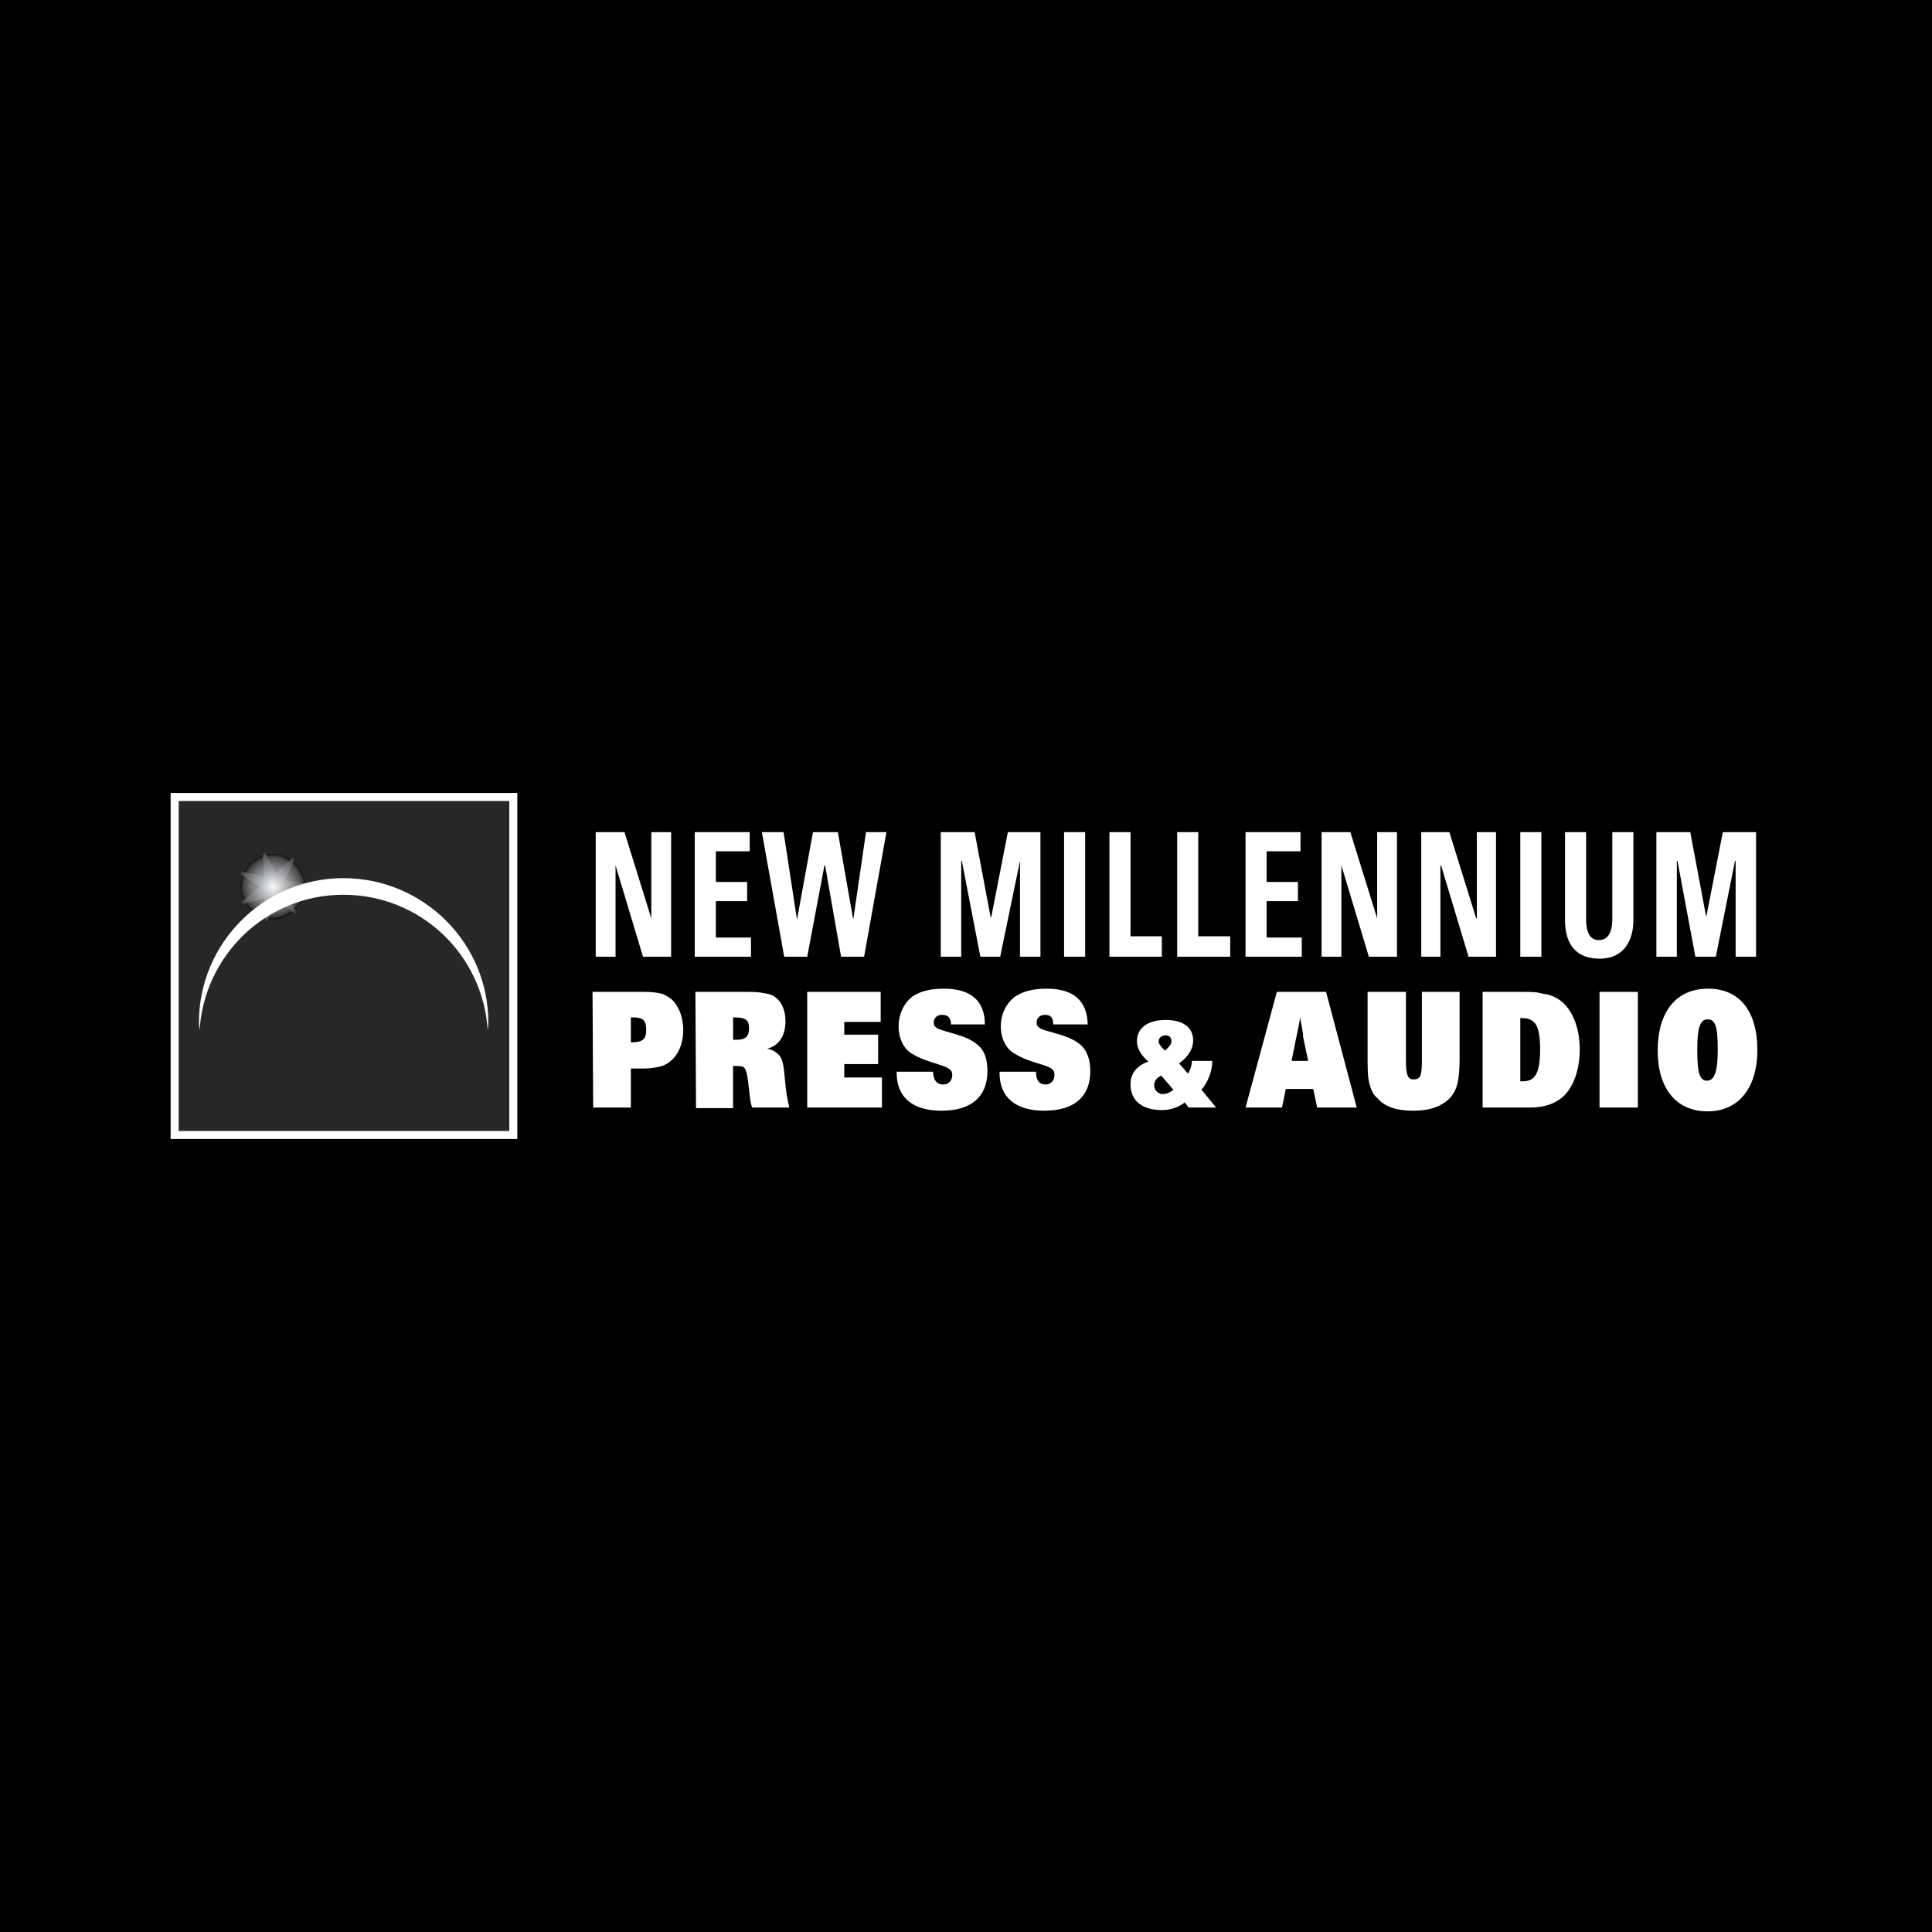 <?xml version="1.0" encoding="utf-8"?>
<!-- Generator: Adobe Illustrator 13.0.0, SVG Export Plug-In . SVG Version: 6.00 Build 14948)  -->
<!DOCTYPE svg PUBLIC "-//W3C//DTD SVG 1.0//EN" "http://www.w3.org/TR/2001/REC-SVG-20010904/DTD/svg10.dtd">
<svg version="1.0" id="Layer_1" xmlns="http://www.w3.org/2000/svg" xmlns:xlink="http://www.w3.org/1999/xlink" x="0px" y="0px"
	 width="192.756px" height="192.756px" viewBox="0 0 192.756 192.756" enable-background="new 0 0 192.756 192.756"
	 xml:space="preserve">
<g>
	<polygon fill-rule="evenodd" clip-rule="evenodd" points="0,0 192.756,0 192.756,192.756 0,192.756 0,0 	"/>
	<polygon fill-rule="evenodd" clip-rule="evenodd" fill="#FFFFFF" points="59.435,95.453 59.435,83.022 62.304,83.022 
		64.981,91.628 64.981,91.628 64.981,83.022 66.958,83.022 66.958,95.453 64.153,95.453 61.412,86.337 61.412,86.337 61.412,95.453 
		59.435,95.453 	"/>
	<polygon fill-rule="evenodd" clip-rule="evenodd" fill="#FFFFFF" points="69.316,95.453 69.316,83.022 74.799,83.022 
		74.799,84.935 71.42,84.935 71.42,87.995 74.544,87.995 74.544,89.907 71.42,89.907 71.42,93.541 74.926,93.541 74.926,95.453 
		69.316,95.453 	"/>
	<polygon fill-rule="evenodd" clip-rule="evenodd" fill="#FFFFFF" points="76.01,83.022 78.178,83.022 79.516,91.756 79.516,91.756 
		81.11,83.022 83.596,83.022 85.126,91.756 85.126,91.756 86.401,83.022 88.441,83.022 86.21,95.453 83.915,95.453 82.321,86.337 
		82.257,86.337 80.536,95.453 78.241,95.453 76.01,83.022 	"/>
	<polygon fill-rule="evenodd" clip-rule="evenodd" fill="#FFFFFF" points="93.859,95.453 93.859,83.022 97.238,83.022 
		98.832,91.501 98.896,91.501 100.554,83.022 103.805,83.022 103.805,95.453 101.765,95.453 101.765,85.891 101.765,85.891 
		99.789,95.453 97.812,95.453 95.963,85.891 95.9,85.891 95.9,95.453 93.859,95.453 	"/>
	<polygon fill-rule="evenodd" clip-rule="evenodd" fill="#FFFFFF" points="106.163,83.022 108.267,83.022 108.267,95.453 
		106.163,95.453 106.163,83.022 	"/>
	<polygon fill-rule="evenodd" clip-rule="evenodd" fill="#FFFFFF" points="110.689,95.453 110.689,83.022 112.793,83.022 
		112.793,93.414 115.917,93.414 115.917,95.453 110.689,95.453 	"/>
	<polygon fill-rule="evenodd" clip-rule="evenodd" fill="#FFFFFF" points="117.447,95.453 117.447,83.022 119.551,83.022 
		119.551,93.414 122.738,93.414 122.738,95.453 117.447,95.453 	"/>
	<polygon fill-rule="evenodd" clip-rule="evenodd" fill="#FFFFFF" points="124.268,95.453 124.268,83.022 129.75,83.022 
		129.75,84.935 126.372,84.935 126.372,87.995 129.495,87.995 129.495,89.907 126.372,89.907 126.372,93.541 129.878,93.541 
		129.878,95.453 124.268,95.453 	"/>
	<polygon fill-rule="evenodd" clip-rule="evenodd" fill="#FFFFFF" points="131.854,95.453 131.854,83.022 134.723,83.022 
		137.4,91.628 137.4,91.628 137.4,83.022 139.376,83.022 139.376,95.453 136.571,95.453 133.83,86.337 133.83,86.337 133.83,95.453 
		131.854,95.453 	"/>
	<polygon fill-rule="evenodd" clip-rule="evenodd" fill="#FFFFFF" points="141.799,95.453 141.799,83.022 144.604,83.022 
		147.281,91.628 147.345,91.628 147.345,83.022 149.258,83.022 149.258,95.453 146.517,95.453 143.775,86.337 143.711,86.337 
		143.711,95.453 141.799,95.453 	"/>
	<polygon fill-rule="evenodd" clip-rule="evenodd" fill="#FFFFFF" points="151.68,83.022 153.784,83.022 153.784,95.453 
		151.68,95.453 151.68,83.022 	"/>
	<path fill-rule="evenodd" clip-rule="evenodd" fill="#FFFFFF" d="M162.964,83.022v8.798c0,1.849-0.829,3.825-3.379,3.825
		c-2.358,0-3.442-1.466-3.442-3.825v-8.798h2.104v8.67c0,1.53,0.51,2.104,1.275,2.104c0.893,0,1.339-0.765,1.339-2.104v-8.67
		H162.964L162.964,83.022z"/>
	<polygon fill-rule="evenodd" clip-rule="evenodd" fill="#FFFFFF" points="165.259,95.453 165.259,83.022 168.638,83.022 
		170.23,91.501 170.23,91.501 171.889,83.022 175.203,83.022 175.203,95.453 173.164,95.453 173.164,85.891 173.1,85.891 
		171.188,95.453 169.147,95.453 167.362,85.891 167.299,85.891 167.299,95.453 165.259,95.453 	"/>
	<polygon fill-rule="evenodd" clip-rule="evenodd" fill="#8D5A41" points="17.425,79.516 51.212,79.516 51.212,113.239 
		17.425,113.239 17.425,79.516 	"/>
	<polygon fill-rule="evenodd" clip-rule="evenodd" fill="#262729" points="17.425,79.516 51.212,79.516 51.212,113.239 
		17.425,113.239 17.425,79.516 	"/>
	<path fill-rule="evenodd" clip-rule="evenodd" fill="#141414" d="M23.991,88.441c0,1.721,1.53,3.314,3.251,3.314
		c1.721,0,3.251-1.594,3.251-3.314c0-1.722-1.53-3.251-3.251-3.251C25.521,85.19,23.991,86.72,23.991,88.441L23.991,88.441z"/>
	<path fill-rule="evenodd" clip-rule="evenodd" fill="#222222" d="M24.055,88.441c0,1.721,1.466,3.187,3.188,3.187
		c1.657,0,3.187-1.466,3.187-3.187c0-1.658-1.53-3.188-3.187-3.188C25.521,85.253,24.055,86.784,24.055,88.441L24.055,88.441z"/>
	<path fill-rule="evenodd" clip-rule="evenodd" fill="#2D2D2E" d="M24.118,88.441c0,1.657,1.466,3.124,3.124,3.124
		c1.594,0,3.124-1.466,3.124-3.124c0-1.594-1.53-3.125-3.124-3.125C25.584,85.317,24.118,86.848,24.118,88.441L24.118,88.441z"/>
	<path fill-rule="evenodd" clip-rule="evenodd" fill="#383739" d="M24.182,88.441c0,1.593,1.466,3.06,3.06,3.06
		c1.594,0,3.06-1.466,3.06-3.06c0-1.594-1.466-3.06-3.06-3.06C25.648,85.381,24.182,86.848,24.182,88.441L24.182,88.441z"/>
	<path fill-rule="evenodd" clip-rule="evenodd" fill="#414142" d="M24.246,88.441c0,1.593,1.402,2.996,2.997,2.996
		c1.53,0,2.996-1.402,2.996-2.996c0-1.53-1.466-2.997-2.996-2.997C25.648,85.445,24.246,86.911,24.246,88.441L24.246,88.441z"/>
	<path fill-rule="evenodd" clip-rule="evenodd" fill="#464648" d="M24.31,88.441c0,1.529,1.402,2.932,2.933,2.932
		c1.53,0,2.932-1.403,2.932-2.932c0-1.53-1.402-2.933-2.932-2.933C25.712,85.508,24.31,86.911,24.31,88.441L24.31,88.441z"/>
	<path fill-rule="evenodd" clip-rule="evenodd" fill="#4B4B4D" d="M24.373,88.441c0,1.529,1.339,2.868,2.869,2.868
		c1.466,0,2.869-1.339,2.869-2.868c0-1.467-1.403-2.869-2.869-2.869C25.712,85.572,24.373,86.975,24.373,88.441L24.373,88.441z"/>
	<path fill-rule="evenodd" clip-rule="evenodd" fill="#4F5052" d="M24.437,88.441c0,1.466,1.339,2.805,2.805,2.805
		c1.466,0,2.805-1.339,2.805-2.805c0-1.467-1.339-2.805-2.805-2.805C25.776,85.636,24.437,86.975,24.437,88.441L24.437,88.441z"/>
	<path fill-rule="evenodd" clip-rule="evenodd" fill="#545456" d="M24.501,88.441c0,1.466,1.275,2.741,2.741,2.741
		c1.402,0,2.741-1.275,2.741-2.741c0-1.403-1.339-2.742-2.741-2.742C25.776,85.7,24.501,87.039,24.501,88.441L24.501,88.441z"/>
	<path fill-rule="evenodd" clip-rule="evenodd" fill="#58595B" d="M24.564,88.441c0,1.402,1.275,2.677,2.678,2.677
		c1.402,0,2.677-1.275,2.677-2.677c0-1.403-1.275-2.678-2.677-2.678C25.839,85.764,24.564,87.039,24.564,88.441L24.564,88.441z"/>
	<path fill-rule="evenodd" clip-rule="evenodd" fill="#5C5D60" d="M24.628,88.441c0,1.402,1.211,2.613,2.614,2.613
		c1.339,0,2.613-1.211,2.613-2.613c0-1.339-1.274-2.55-2.613-2.55C25.839,85.891,24.628,87.103,24.628,88.441L24.628,88.441z"/>
	<path fill-rule="evenodd" clip-rule="evenodd" fill="#616264" d="M24.692,88.441c0,1.338,1.211,2.55,2.55,2.55
		c1.339,0,2.486-1.211,2.486-2.55c0-1.275-1.147-2.486-2.486-2.486C25.903,85.955,24.692,87.166,24.692,88.441L24.692,88.441z"/>
	<path fill-rule="evenodd" clip-rule="evenodd" fill="#656668" d="M24.756,88.441c0,1.338,1.147,2.486,2.486,2.486
		c1.275,0,2.422-1.147,2.422-2.486c0-1.275-1.147-2.423-2.422-2.423C25.903,86.019,24.756,87.166,24.756,88.441L24.756,88.441z"/>
	<path fill-rule="evenodd" clip-rule="evenodd" fill="#696A6C" d="M24.819,88.441c0,1.274,1.147,2.422,2.423,2.422
		c1.211,0,2.358-1.147,2.358-2.422c0-1.212-1.147-2.359-2.358-2.359C25.967,86.082,24.819,87.229,24.819,88.441L24.819,88.441z"/>
	<path fill-rule="evenodd" clip-rule="evenodd" fill="#6D6F71" d="M24.883,88.441c0,1.211,1.147,2.358,2.359,2.358
		c1.211,0,2.294-1.147,2.294-2.358c0-1.212-1.083-2.295-2.294-2.295C26.031,86.146,24.883,87.229,24.883,88.441L24.883,88.441z"/>
	<path fill-rule="evenodd" clip-rule="evenodd" fill="#717375" d="M24.947,88.441c0,1.211,1.083,2.295,2.295,2.295
		c1.147,0,2.231-1.084,2.231-2.295c0-1.148-1.084-2.231-2.231-2.231C26.031,86.21,24.947,87.293,24.947,88.441L24.947,88.441z"/>
	<path fill-rule="evenodd" clip-rule="evenodd" fill="#757779" d="M25.011,88.441c0,1.147,1.084,2.231,2.231,2.231
		c1.147,0,2.167-1.083,2.167-2.231c0-1.148-1.021-2.168-2.167-2.168C26.095,86.273,25.011,87.293,25.011,88.441L25.011,88.441z"/>
	<path fill-rule="evenodd" clip-rule="evenodd" fill="#797B7D" d="M25.074,88.441c0,1.147,1.021,2.167,2.168,2.167
		c1.083,0,2.104-1.02,2.104-2.167c0-1.084-1.02-2.104-2.104-2.104C26.095,86.337,25.074,87.357,25.074,88.441L25.074,88.441z"/>
	<path fill-rule="evenodd" clip-rule="evenodd" fill="#7D7E81" d="M25.138,88.441c0,1.083,1.02,2.104,2.104,2.104
		c1.083,0,2.04-1.02,2.04-2.104c0-1.084-0.956-2.041-2.04-2.041C26.158,86.401,25.138,87.357,25.138,88.441L25.138,88.441z"/>
	<path fill-rule="evenodd" clip-rule="evenodd" fill="#808285" d="M25.202,88.441c0,1.083,0.956,2.039,2.04,2.039
		c1.02,0,1.976-0.956,1.976-2.039c0-1.02-0.956-1.977-1.976-1.977C26.158,86.465,25.202,87.421,25.202,88.441L25.202,88.441z"/>
	<path fill-rule="evenodd" clip-rule="evenodd" fill="#848688" d="M25.266,88.441c0,1.02,0.956,1.976,1.977,1.976
		c1.02,0,1.913-0.956,1.913-1.976c0-1.02-0.893-1.913-1.913-1.913C26.222,86.529,25.266,87.421,25.266,88.441L25.266,88.441z"/>
	<path fill-rule="evenodd" clip-rule="evenodd" fill="#888A8C" d="M25.33,88.441c0,1.02,0.892,1.912,1.913,1.912
		c0.956,0,1.849-0.893,1.849-1.912c0-0.957-0.893-1.849-1.849-1.849C26.222,86.592,25.33,87.485,25.33,88.441L25.33,88.441z"/>
	<path fill-rule="evenodd" clip-rule="evenodd" fill="#8B8D90" d="M25.457,88.441c0,0.956,0.829,1.848,1.785,1.848
		c0.956,0,1.785-0.893,1.785-1.848c0-0.893-0.829-1.786-1.785-1.786C26.286,86.656,25.457,87.548,25.457,88.441L25.457,88.441z"/>
	<path fill-rule="evenodd" clip-rule="evenodd" fill="#8F9194" d="M25.521,88.441c0,0.956,0.829,1.721,1.721,1.721
		c0.892,0,1.721-0.765,1.721-1.721c0-0.893-0.829-1.722-1.721-1.722C26.35,86.72,25.521,87.548,25.521,88.441L25.521,88.441z"/>
	<path fill-rule="evenodd" clip-rule="evenodd" fill="#939598" d="M25.584,88.441c0,0.892,0.765,1.657,1.658,1.657
		c0.829,0,1.657-0.765,1.657-1.657c0-0.829-0.829-1.658-1.657-1.658C26.35,86.784,25.584,87.612,25.584,88.441L25.584,88.441z"/>
	<path fill-rule="evenodd" clip-rule="evenodd" fill="#979A9C" d="M25.648,88.441c0,0.828,0.766,1.593,1.594,1.593
		s1.594-0.765,1.594-1.593c0-0.829-0.765-1.594-1.594-1.594S25.648,87.612,25.648,88.441L25.648,88.441z"/>
	<path fill-rule="evenodd" clip-rule="evenodd" fill="#9B9DA0" d="M25.712,88.441c0,0.828,0.702,1.529,1.53,1.529
		c0.765,0,1.53-0.701,1.53-1.529c0-0.765-0.765-1.53-1.53-1.53C26.414,86.911,25.712,87.676,25.712,88.441L25.712,88.441z"/>
	<path fill-rule="evenodd" clip-rule="evenodd" fill="#9FA1A4" d="M25.776,88.441c0,0.765,0.701,1.466,1.466,1.466
		s1.466-0.701,1.466-1.466c0-0.765-0.701-1.467-1.466-1.467S25.776,87.676,25.776,88.441L25.776,88.441z"/>
	<path fill-rule="evenodd" clip-rule="evenodd" fill="#A3A5A8" d="M25.839,88.441c0,0.765,0.638,1.402,1.403,1.402
		c0.701,0,1.402-0.637,1.402-1.402c0-0.702-0.702-1.403-1.402-1.403C26.477,87.039,25.839,87.74,25.839,88.441L25.839,88.441z"/>
	<path fill-rule="evenodd" clip-rule="evenodd" fill="#A7A9AC" d="M25.903,88.441c0,0.701,0.638,1.338,1.339,1.338
		c0.701,0,1.339-0.638,1.339-1.338c0-0.702-0.638-1.339-1.339-1.339C26.541,87.103,25.903,87.74,25.903,88.441L25.903,88.441z"/>
	<path fill-rule="evenodd" clip-rule="evenodd" fill="#ABADB0" d="M25.967,88.441c0,0.701,0.574,1.274,1.275,1.274
		c0.637,0,1.275-0.574,1.275-1.274c0-0.638-0.638-1.275-1.275-1.275C26.541,87.166,25.967,87.803,25.967,88.441L25.967,88.441z"/>
	<path fill-rule="evenodd" clip-rule="evenodd" fill="#AFB1B4" d="M26.031,88.441c0,0.637,0.574,1.211,1.211,1.211
		c0.637,0,1.211-0.574,1.211-1.211c0-0.638-0.574-1.212-1.211-1.212C26.604,87.229,26.031,87.803,26.031,88.441L26.031,88.441z"/>
	<path fill-rule="evenodd" clip-rule="evenodd" fill="#B3B5B8" d="M26.095,88.441c0,0.637,0.51,1.147,1.147,1.147
		c0.574,0,1.147-0.51,1.147-1.147c0-0.574-0.573-1.084-1.147-1.084C26.604,87.357,26.095,87.867,26.095,88.441L26.095,88.441z"/>
	<path fill-rule="evenodd" clip-rule="evenodd" fill="#B7B9BC" d="M26.158,88.441c0,0.573,0.51,1.083,1.084,1.083
		c0.51,0,1.02-0.51,1.02-1.083c0-0.51-0.51-1.02-1.02-1.02C26.668,87.421,26.158,87.931,26.158,88.441L26.158,88.441z"/>
	<path fill-rule="evenodd" clip-rule="evenodd" fill="#BCBEC0" d="M26.222,88.441c0,0.573,0.51,1.02,1.021,1.02
		c0.51,0,0.956-0.446,0.956-1.02c0-0.51-0.446-0.957-0.956-0.957C26.732,87.485,26.222,87.931,26.222,88.441L26.222,88.441z"/>
	<path fill-rule="evenodd" clip-rule="evenodd" fill="#C1C2C4" d="M26.286,88.441c0,0.51,0.446,0.956,0.957,0.956
		c0.446,0,0.892-0.446,0.892-0.956c0-0.447-0.446-0.893-0.892-0.893C26.732,87.548,26.286,87.995,26.286,88.441L26.286,88.441z"/>
	<path fill-rule="evenodd" clip-rule="evenodd" fill="#C5C6C8" d="M26.35,88.441c0,0.446,0.446,0.892,0.893,0.892
		c0.446,0,0.829-0.446,0.829-0.892c0-0.447-0.382-0.829-0.829-0.829C26.795,87.612,26.35,87.995,26.35,88.441L26.35,88.441z"/>
	<path fill-rule="evenodd" clip-rule="evenodd" fill="#C9CBCC" d="M26.414,88.441c0,0.446,0.382,0.828,0.829,0.828
		c0.382,0,0.765-0.382,0.765-0.828c0-0.383-0.383-0.765-0.765-0.765C26.795,87.676,26.414,88.059,26.414,88.441L26.414,88.441z"/>
	<path fill-rule="evenodd" clip-rule="evenodd" fill="#CDCFD0" d="M26.477,88.441c0,0.382,0.382,0.765,0.765,0.765
		c0.382,0,0.701-0.383,0.701-0.765c0-0.383-0.318-0.702-0.701-0.702C26.859,87.74,26.477,88.059,26.477,88.441L26.477,88.441z"/>
	<path fill-rule="evenodd" clip-rule="evenodd" fill="#D1D3D4" d="M26.541,88.441c0,0.382,0.318,0.701,0.701,0.701
		c0.318,0,0.637-0.319,0.637-0.701c0-0.319-0.319-0.638-0.637-0.638C26.859,87.803,26.541,88.122,26.541,88.441L26.541,88.441z"/>
	<path fill-rule="evenodd" clip-rule="evenodd" fill="#D5D7D8" d="M26.604,88.441c0,0.318,0.319,0.637,0.638,0.637
		c0.318,0,0.574-0.319,0.574-0.637c0-0.319-0.255-0.574-0.574-0.574C26.923,87.867,26.604,88.122,26.604,88.441L26.604,88.441z"/>
	<path fill-rule="evenodd" clip-rule="evenodd" fill="#D9DBDC" d="M26.668,88.441c0,0.318,0.255,0.573,0.574,0.573
		c0.255,0,0.51-0.255,0.51-0.573c0-0.255-0.255-0.51-0.51-0.51C26.923,87.931,26.668,88.186,26.668,88.441L26.668,88.441z"/>
	<path fill-rule="evenodd" clip-rule="evenodd" fill="#DEDFE0" d="M26.732,88.441c0,0.254,0.255,0.51,0.51,0.51
		s0.446-0.255,0.446-0.51c0-0.255-0.191-0.447-0.446-0.447S26.732,88.186,26.732,88.441L26.732,88.441z"/>
	<path fill-rule="evenodd" clip-rule="evenodd" fill="#E2E3E4" d="M26.795,88.441c0,0.254,0.192,0.446,0.447,0.446
		c0.191,0,0.382-0.191,0.382-0.446c0-0.191-0.191-0.383-0.382-0.383C26.987,88.059,26.795,88.25,26.795,88.441L26.795,88.441z"/>
	<path fill-rule="evenodd" clip-rule="evenodd" fill="#E7E8E9" d="M26.923,88.441c0,0.191,0.127,0.382,0.319,0.382
		c0.127,0,0.318-0.191,0.318-0.382c0-0.128-0.191-0.319-0.318-0.319C27.051,88.122,26.923,88.313,26.923,88.441L26.923,88.441z"/>
	<path fill-rule="evenodd" clip-rule="evenodd" fill="#EBECED" d="M26.987,88.441c0,0.127,0.127,0.254,0.255,0.254
		c0.127,0,0.255-0.127,0.255-0.254c0-0.128-0.128-0.255-0.255-0.255C27.114,88.186,26.987,88.313,26.987,88.441L26.987,88.441z"/>
	<path fill-rule="evenodd" clip-rule="evenodd" fill="#EFF0F0" d="M27.051,88.441c0,0.127,0.063,0.191,0.191,0.191
		c0.063,0,0.191-0.064,0.191-0.191c0-0.064-0.127-0.191-0.191-0.191C27.114,88.25,27.051,88.377,27.051,88.441L27.051,88.441z"/>
	<path fill-rule="evenodd" clip-rule="evenodd" fill="#F3F4F4" d="M27.114,88.441c0,0.063,0.064,0.127,0.128,0.127
		c0.063,0,0.127-0.063,0.127-0.127c0-0.064-0.063-0.128-0.127-0.128C27.178,88.313,27.114,88.377,27.114,88.441L27.114,88.441z"/>
	<path fill-rule="evenodd" clip-rule="evenodd" fill="#F8F8F9" d="M27.178,88.441c0,0.063,0,0.063,0.064,0.063
		c0,0,0.063,0,0.063-0.063l-0.063-0.064C27.178,88.377,27.178,88.441,27.178,88.441L27.178,88.441z"/>
	<path fill-rule="evenodd" clip-rule="evenodd" fill="#141414" d="M23.893,90.208c0.009,0.016,0.019,0.033,0.027,0.049l2.494-0.668
		l0.062,2.588c0.012,0.003,0.024,0.006,0.037,0.009l1.049-2.406l2.092,1.538c0.011-0.01,0.021-0.019,0.032-0.028l-1.167-2.274
		l2.484-0.667c0-0.02-0.001-0.04-0.002-0.06l-2.546-0.485l1.016-2.33c-0.02-0.015-0.04-0.03-0.059-0.044l-1.913,1.674l-1.204-2.287
		c-0.021,0.006-0.042,0.012-0.064,0.019l0.12,2.587l-2.571-0.49c-0.007,0.014-0.014,0.028-0.021,0.043l2.082,1.53L23.893,90.208
		L23.893,90.208z"/>
	<path fill-rule="evenodd" clip-rule="evenodd" fill="#222222" d="M23.942,90.165c0.013,0.025,0.027,0.051,0.042,0.075l2.43-0.651
		l0.06,2.524c0.021,0.005,0.043,0.01,0.064,0.014l1.023-2.347l2.026,1.49c0.021-0.018,0.041-0.036,0.061-0.054l-1.13-2.201
		l2.421-0.649c-0.001-0.029-0.002-0.06-0.003-0.089l-2.481-0.473l0.983-2.256c-0.028-0.022-0.058-0.044-0.086-0.066l-1.853,1.622
		l-1.174-2.23c-0.03,0.008-0.061,0.017-0.091,0.027l0.118,2.522l-2.505-0.478c-0.012,0.023-0.022,0.046-0.034,0.069l2.029,1.492
		L23.942,90.165L23.942,90.165z"/>
	<path fill-rule="evenodd" clip-rule="evenodd" fill="#2D2D2E" d="M24.038,90.081c0.023,0.042,0.046,0.084,0.071,0.126l2.305-0.618
		l0.057,2.393c0.04,0.01,0.079,0.019,0.119,0.026l0.971-2.229l1.952,1.436c0.032-0.026,0.062-0.053,0.093-0.08l-1.089-2.121
		l2.357-0.632c0-0.04-0.002-0.079-0.004-0.118l-2.417-0.461l0.964-2.212c-0.034-0.026-0.068-0.053-0.104-0.078l-1.817,1.59
		l-1.143-2.171c-0.04,0.011-0.08,0.023-0.119,0.036l0.114,2.455l-2.396-0.457c-0.019,0.038-0.036,0.076-0.053,0.115l1.938,1.425
		L24.038,90.081L24.038,90.081z"/>
	<path fill-rule="evenodd" clip-rule="evenodd" fill="#383739" d="M24.076,90.047c0.026,0.049,0.054,0.099,0.082,0.146l2.255-0.604
		l0.055,2.332c0.049,0.011,0.097,0.022,0.146,0.031l0.946-2.171l1.901,1.397c0.039-0.032,0.077-0.065,0.115-0.099l-1.059-2.064
		l2.294-0.615c-0.001-0.049-0.002-0.099-0.005-0.148l-2.353-0.448l0.932-2.138c-0.043-0.034-0.086-0.068-0.131-0.101l-1.757,1.538
		l-1.113-2.115c-0.049,0.014-0.098,0.028-0.146,0.043l0.111,2.391l-2.33-0.444c-0.023,0.046-0.044,0.093-0.065,0.141l1.885,1.386
		L24.076,90.047L24.076,90.047z"/>
	<path fill-rule="evenodd" clip-rule="evenodd" fill="#414142" d="M24.134,89.998c0.032,0.06,0.065,0.118,0.1,0.176l2.18-0.584
		l0.054,2.262c0.058,0.014,0.115,0.027,0.174,0.039l0.919-2.11l1.822,1.339c0.05-0.042,0.1-0.086,0.147-0.132l-1.013-1.973
		l2.167-0.582c0-0.069-0.003-0.138-0.008-0.206l-2.223-0.424l0.881-2.021c-0.057-0.046-0.116-0.091-0.175-0.134l-1.662,1.454
		l-1.053-2.001c-0.067,0.018-0.134,0.037-0.2,0.058l0.105,2.262l-2.25-0.429c-0.029,0.057-0.057,0.114-0.083,0.173l1.822,1.34
		L24.134,89.998L24.134,89.998z"/>
	<path fill-rule="evenodd" clip-rule="evenodd" fill="#464648" d="M24.192,89.947c0.037,0.07,0.077,0.139,0.119,0.206l2.103-0.564
		l0.052,2.191c0.067,0.018,0.134,0.034,0.203,0.047l0.893-2.048l1.771,1.302c0.058-0.049,0.114-0.1,0.169-0.151l-0.983-1.916
		l2.104-0.564c0-0.003,0-0.006,0-0.009c0-0.077-0.003-0.152-0.009-0.227l-2.158-0.411l0.862-1.977
		c-0.062-0.051-0.127-0.1-0.193-0.146l-1.625,1.422l-1.022-1.942c-0.077,0.02-0.153,0.042-0.228,0.066l0.102,2.195l-2.187-0.417
		c-0.034,0.065-0.065,0.131-0.095,0.197l1.771,1.303L24.192,89.947L24.192,89.947z"/>
	<path fill-rule="evenodd" clip-rule="evenodd" fill="#4B4B4D" d="M24.231,89.912c0.04,0.077,0.083,0.153,0.129,0.228l2.054-0.551
		l0.05,2.13c0.076,0.02,0.152,0.037,0.229,0.051l0.868-1.99l1.719,1.264c0.065-0.055,0.129-0.111,0.191-0.171l-0.954-1.858
		l2.039-0.547c0-0.009,0.001-0.018,0.001-0.026c0-0.081-0.004-0.16-0.011-0.239l-2.093-0.399l0.829-1.902
		c-0.071-0.059-0.145-0.115-0.22-0.168l-1.565,1.37l-0.992-1.886c-0.086,0.021-0.171,0.046-0.255,0.074l0.1,2.131l-2.122-0.404
		c-0.039,0.073-0.074,0.148-0.107,0.224l1.719,1.264L24.231,89.912L24.231,89.912z"/>
	<path fill-rule="evenodd" clip-rule="evenodd" fill="#4F5052" d="M24.328,89.827c0.048,0.095,0.101,0.188,0.157,0.278l1.928-0.517
		l0.047,1.999c0.094,0.025,0.188,0.046,0.285,0.063l0.815-1.871l1.629,1.198c0.08-0.063,0.158-0.131,0.232-0.201l-0.905-1.762
		l1.976-0.53c0-0.015,0-0.029,0-0.043c0-0.085-0.005-0.168-0.013-0.252l-2.027-0.386l0.797-1.828
		c-0.08-0.067-0.162-0.131-0.248-0.191l-1.505,1.318l-0.959-1.824c-0.096,0.024-0.191,0.053-0.284,0.087l0.096,2.056l-1.999-0.381
		c-0.047,0.09-0.09,0.182-0.129,0.275l1.618,1.19L24.328,89.827L24.328,89.827z"/>
	<path fill-rule="evenodd" clip-rule="evenodd" fill="#545456" d="M24.385,89.777c0.053,0.105,0.113,0.208,0.177,0.308l1.851-0.496
		l0.046,1.927c0.103,0.03,0.207,0.054,0.313,0.072l0.788-1.809l1.577,1.159c0.088-0.068,0.173-0.142,0.255-0.22l-0.875-1.705
		l1.912-0.513c0-0.021,0-0.041,0-0.061c0-0.089-0.005-0.176-0.014-0.264l-1.962-0.375l0.778-1.784
		c-0.085-0.072-0.173-0.139-0.265-0.203l-1.469,1.286l-0.929-1.765c-0.105,0.026-0.209,0.058-0.312,0.095l0.093,1.989l-1.936-0.369
		c-0.052,0.098-0.099,0.198-0.141,0.3l1.566,1.152L24.385,89.777L24.385,89.777z"/>
	<path fill-rule="evenodd" clip-rule="evenodd" fill="#58595B" d="M24.426,89.742c0.055,0.113,0.117,0.224,0.185,0.33l1.803-0.483
		l0.044,1.867c0.112,0.031,0.225,0.056,0.34,0.074l0.763-1.75l1.512,1.112c0.098-0.078,0.191-0.162,0.279-0.25l-0.835-1.627
		l1.783-0.478c0.001-0.032,0.002-0.064,0.002-0.095c0-0.097-0.006-0.193-0.017-0.289l-1.833-0.35l0.726-1.665
		c-0.099-0.085-0.203-0.164-0.31-0.236l-1.372,1.201l-0.871-1.654c-0.124,0.027-0.245,0.062-0.364,0.104l0.087,1.868l-1.864-0.355
		c-0.059,0.106-0.112,0.216-0.157,0.328l1.511,1.111L24.426,89.742L24.426,89.742z"/>
	<path fill-rule="evenodd" clip-rule="evenodd" fill="#5C5D60" d="M24.483,89.692c0.061,0.124,0.13,0.244,0.207,0.359l1.724-0.462
		l0.042,1.795c0.121,0.036,0.244,0.064,0.369,0.084l0.736-1.688l1.461,1.075c0.105-0.084,0.206-0.174,0.3-0.271l-0.805-1.569
		l1.718-0.461c0.001-0.037,0.003-0.075,0.003-0.112c0-0.102-0.006-0.202-0.017-0.301l-1.768-0.337l0.707-1.622
		c-0.104-0.089-0.214-0.172-0.329-0.248l-1.334,1.168l-0.839-1.595c-0.133,0.029-0.264,0.067-0.392,0.113l0.084,1.801l-1.8-0.343
		c-0.064,0.114-0.121,0.232-0.169,0.354l1.459,1.073L24.483,89.692L24.483,89.692z"/>
	<path fill-rule="evenodd" clip-rule="evenodd" fill="#616264" d="M24.577,89.609c0.065,0.142,0.142,0.279,0.229,0.41l1.608-0.431
		l0.041,1.721c0.13,0.042,0.263,0.075,0.397,0.097l0.709-1.626l1.396,1.026c0.116-0.091,0.226-0.19,0.328-0.296l-0.768-1.495
		l1.654-0.444c0.002-0.043,0.003-0.087,0.003-0.129c0-0.106-0.007-0.21-0.02-0.314l-1.701-0.324l0.674-1.546
		c-0.113-0.099-0.231-0.188-0.355-0.27l-1.275,1.116l-0.807-1.533c-0.143,0.031-0.284,0.074-0.42,0.127l0.08,1.725l-1.679-0.32
		c-0.073,0.13-0.136,0.266-0.188,0.406l1.356,0.998L24.577,89.609L24.577,89.609z"/>
	<path fill-rule="evenodd" clip-rule="evenodd" fill="#656668" d="M24.622,89.57c0.068,0.151,0.149,0.296,0.243,0.434l1.549-0.415
		l0.038,1.601c0.146,0.045,0.298,0.079,0.451,0.098l0.658-1.508l1.316,0.967c0.13-0.095,0.253-0.202,0.368-0.316l-0.727-1.416
		l1.589-0.426c0.002-0.049,0.004-0.098,0.004-0.147c0-0.11-0.009-0.219-0.024-0.327l-1.634-0.312l0.641-1.47
		c-0.12-0.107-0.248-0.207-0.382-0.294l-1.215,1.063l-0.776-1.475c-0.153,0.032-0.303,0.077-0.448,0.135l0.077,1.659l-1.612-0.308
		c-0.079,0.139-0.146,0.284-0.201,0.433l1.303,0.958L24.622,89.57L24.622,89.57z"/>
	<path fill-rule="evenodd" clip-rule="evenodd" fill="#696A6C" d="M24.679,89.52c0.074,0.162,0.163,0.317,0.265,0.462l1.47-0.394
		l0.036,1.528c0.156,0.051,0.317,0.088,0.48,0.109l0.63-1.446l1.264,0.929c0.138-0.101,0.27-0.213,0.39-0.336l-0.697-1.358
		l1.523-0.409c0.003-0.055,0.006-0.11,0.006-0.165c0-0.115-0.009-0.228-0.024-0.339l-1.569-0.299l0.611-1.401
		c-0.131-0.113-0.272-0.214-0.421-0.303l-1.146,1.003l-0.716-1.36c-0.172,0.031-0.341,0.08-0.503,0.142l0.072,1.537l-1.541-0.294
		c-0.087,0.146-0.16,0.3-0.218,0.459l1.249,0.918L24.679,89.52L24.679,89.52z"/>
	<path fill-rule="evenodd" clip-rule="evenodd" fill="#6D6F71" d="M24.72,89.483c0.075,0.171,0.166,0.333,0.272,0.486l1.421-0.381
		l0.035,1.468c0.164,0.053,0.334,0.09,0.508,0.11l0.604-1.387l1.2,0.882c0.148-0.109,0.287-0.234,0.412-0.37l-0.656-1.277
		l1.394-0.374c0.005-0.066,0.008-0.133,0.008-0.199c0-0.123-0.01-0.244-0.029-0.364l-1.438-0.274l0.57-1.307
		c-0.138-0.127-0.287-0.241-0.446-0.339l-1.08,0.945l-0.685-1.302c-0.183,0.031-0.36,0.082-0.531,0.149l0.068,1.472l-1.475-0.281
		c-0.093,0.154-0.171,0.317-0.231,0.485l1.195,0.879L24.72,89.483L24.72,89.483z"/>
	<path fill-rule="evenodd" clip-rule="evenodd" fill="#717375" d="M24.778,89.434c0.079,0.181,0.178,0.354,0.294,0.515l1.341-0.359
		l0.033,1.394c0.174,0.06,0.354,0.101,0.537,0.122l0.577-1.325l1.134,0.834c0.159-0.116,0.306-0.25,0.439-0.396l-0.617-1.203
		l1.328-0.356c0.006-0.072,0.01-0.145,0.01-0.217c0-0.127-0.012-0.252-0.034-0.377l-1.369-0.261l0.537-1.229
		c-0.146-0.138-0.305-0.259-0.473-0.364l-1.02,0.893l-0.653-1.241c-0.192,0.032-0.38,0.088-0.56,0.163l0.065,1.396l-1.395-0.266
		c-0.103,0.163-0.188,0.335-0.252,0.514l1.136,0.835L24.778,89.434L24.778,89.434z"/>
	<path fill-rule="evenodd" clip-rule="evenodd" fill="#757779" d="M24.876,89.347c0.083,0.201,0.194,0.391,0.324,0.566l1.213-0.325
		l0.03,1.259c0.191,0.069,0.39,0.115,0.593,0.134l0.524-1.202l1.053,0.774c0.175-0.119,0.337-0.258,0.481-0.414l-0.577-1.125
		l1.262-0.338c0.008-0.078,0.013-0.157,0.013-0.235c0-0.132-0.013-0.261-0.035-0.39l-1.304-0.249l0.517-1.186
		c-0.149-0.143-0.315-0.268-0.492-0.374l-0.981,0.859l-0.622-1.181c-0.203,0.033-0.399,0.093-0.587,0.176l0.062,1.324l-1.289-0.246
		c-0.109,0.178-0.197,0.368-0.259,0.566l1.038,0.763L24.876,89.347L24.876,89.347z"/>
	<path fill-rule="evenodd" clip-rule="evenodd" fill="#797B7D" d="M24.92,89.309c0.083,0.212,0.194,0.411,0.329,0.592l1.165-0.312
		l0.028,1.199c0.198,0.071,0.407,0.117,0.621,0.133l0.498-1.141l0.999,0.734c0.185-0.122,0.355-0.268,0.505-0.433l-0.547-1.066
		l1.197-0.321c0.009-0.083,0.015-0.168,0.015-0.252c0-0.136-0.015-0.27-0.041-0.403l-1.234-0.235l0.483-1.108
		c-0.157-0.153-0.332-0.288-0.518-0.398l-0.921,0.806l-0.59-1.122c-0.214,0.032-0.421,0.094-0.616,0.182l0.059,1.258l-1.222-0.233
		c-0.116,0.187-0.208,0.386-0.271,0.593l0.983,0.723L24.92,89.309L24.92,89.309z"/>
	<path fill-rule="evenodd" clip-rule="evenodd" fill="#7D7E81" d="M24.977,89.26c0.087,0.222,0.207,0.43,0.354,0.62l1.083-0.291
		l0.026,1.124c0.208,0.08,0.427,0.13,0.651,0.146l0.47-1.079l0.924,0.679c0.195-0.134,0.374-0.296,0.528-0.479l-0.495-0.965
		l1.064-0.285c0.013-0.095,0.02-0.191,0.02-0.288c0-0.145-0.017-0.288-0.047-0.428l-1.1-0.21l0.431-0.987
		c-0.168-0.17-0.359-0.317-0.564-0.434l-0.822,0.72L26.969,86.1c-0.233,0.03-0.459,0.097-0.672,0.194l0.053,1.127l-1.13-0.216
		c-0.131,0.193-0.234,0.402-0.303,0.62l0.923,0.679L24.977,89.26L24.977,89.26z"/>
	<path fill-rule="evenodd" clip-rule="evenodd" fill="#808285" d="M25.034,89.209c0.091,0.231,0.22,0.451,0.378,0.647l1.001-0.268
		l0.024,1.046c0.218,0.09,0.447,0.146,0.68,0.161l0.443-1.016l0.872,0.641c0.205-0.138,0.391-0.309,0.549-0.501l-0.464-0.904
		l0.997-0.267c0.015-0.101,0.023-0.204,0.023-0.306c0-0.15-0.017-0.297-0.048-0.44l-1.036-0.198l0.411-0.942
		c-0.172-0.176-0.37-0.326-0.585-0.443l-0.782,0.685l-0.496-0.942c-0.242,0.029-0.479,0.099-0.701,0.202l0.049,1.059l-1.065-0.204
		c-0.139,0.199-0.247,0.418-0.315,0.647l0.87,0.64L25.034,89.209L25.034,89.209z"/>
	<path fill-rule="evenodd" clip-rule="evenodd" fill="#848688" d="M25.078,89.171c0.089,0.243,0.22,0.471,0.382,0.673l0.953-0.255
		l0.023,0.987c0.225,0.091,0.463,0.146,0.708,0.158l0.416-0.954l0.817,0.601c0.215-0.141,0.41-0.318,0.573-0.521l-0.434-0.845
		l0.93-0.25c0.017-0.106,0.026-0.215,0.026-0.324c0-0.154-0.02-0.306-0.056-0.454l-0.964-0.184l0.376-0.864
		c-0.178-0.187-0.385-0.347-0.61-0.469l-0.723,0.633l-0.464-0.882c-0.254,0.026-0.5,0.099-0.729,0.208l0.046,0.992l-0.997-0.19
		c-0.147,0.207-0.26,0.436-0.329,0.674l0.815,0.6L25.078,89.171L25.078,89.171z"/>
	<path fill-rule="evenodd" clip-rule="evenodd" fill="#888A8C" d="M25.181,89.081c0.089,0.266,0.231,0.513,0.412,0.728l0.821-0.22
		l0.02,0.849c0.24,0.104,0.499,0.165,0.766,0.171l0.361-0.829l0.729,0.536c0.236-0.138,0.448-0.32,0.621-0.533l-0.394-0.769
		l0.862-0.231c0.02-0.112,0.031-0.227,0.031-0.342c0-0.16-0.02-0.315-0.057-0.466l-0.9-0.172l0.357-0.819
		c-0.181-0.194-0.396-0.357-0.632-0.479l-0.681,0.597l-0.432-0.82c-0.267,0.024-0.523,0.102-0.758,0.223l0.042,0.917l-0.892-0.17
		c-0.153,0.221-0.266,0.469-0.329,0.731l0.711,0.522L25.181,89.081L25.181,89.081z"/>
	<path fill-rule="evenodd" clip-rule="evenodd" fill="#8B8D90" d="M25.237,89.032c0.092,0.275,0.245,0.533,0.439,0.754l0.737-0.197
		l0.018,0.769c0.25,0.117,0.521,0.185,0.796,0.188l0.333-0.765l0.663,0.487c0.247-0.144,0.469-0.336,0.649-0.56l-0.355-0.693
		l0.791-0.212c0.024-0.119,0.038-0.24,0.038-0.361c0-0.164-0.023-0.324-0.066-0.48l-0.826-0.158l0.323-0.74
		c-0.188-0.206-0.412-0.379-0.657-0.505l-0.622,0.544l-0.399-0.759c-0.274,0.022-0.542,0.109-0.787,0.243l0.039,0.835l-0.809-0.154
		c-0.167,0.229-0.29,0.487-0.354,0.758l0.652,0.479L25.237,89.032L25.237,89.032z"/>
	<path fill-rule="evenodd" clip-rule="evenodd" fill="#8F9194" d="M25.284,88.991c0.087,0.289,0.242,0.556,0.442,0.782l0.688-0.184
		l0.016,0.71c0.252,0.116,0.528,0.182,0.812,0.182c0.004,0,0.008,0,0.013,0l0.306-0.701l0.601,0.441
		c0.257-0.151,0.486-0.359,0.664-0.606l-0.308-0.6l0.658-0.177c0.028-0.129,0.043-0.262,0.043-0.396
		c0-0.172-0.028-0.343-0.079-0.507l-0.687-0.131l0.269-0.614c-0.196-0.226-0.438-0.414-0.705-0.542l-0.52,0.455l-0.334-0.636
		c-0.299,0.013-0.588,0.099-0.846,0.237l0.033,0.718l-0.725-0.139c-0.184,0.234-0.317,0.501-0.381,0.784l0.595,0.438L25.284,88.991
		L25.284,88.991z"/>
	<path fill-rule="evenodd" clip-rule="evenodd" fill="#939598" d="M25.341,88.941c0.089,0.298,0.255,0.576,0.47,0.809l0.603-0.161
		l0.015,0.628c0.254,0.128,0.532,0.2,0.814,0.2c0.014,0,0.027,0,0.041,0l0.278-0.637l0.547,0.402c0.27-0.153,0.506-0.373,0.686-0.63
		l-0.276-0.537l0.588-0.158c0.032-0.135,0.05-0.276,0.05-0.416c0-0.179-0.028-0.353-0.079-0.52l-0.623-0.119l0.248-0.568
		c-0.197-0.235-0.447-0.426-0.728-0.549l-0.477,0.417l-0.302-0.573c-0.307,0.008-0.607,0.097-0.875,0.244l0.03,0.648l-0.657-0.125
		c-0.193,0.237-0.332,0.515-0.393,0.812l0.54,0.397L25.341,88.941L25.341,88.941z"/>
	<path fill-rule="evenodd" clip-rule="evenodd" fill="#979A9C" d="M25.439,88.855c0.076,0.333,0.242,0.631,0.471,0.869l0.503-0.135
		l0.012,0.512c0.246,0.121,0.523,0.188,0.816,0.188c0.033,0,0.065-0.001,0.097-0.002l0.221-0.507l0.449,0.331
		c0.294-0.143,0.554-0.362,0.745-0.632l-0.238-0.463l0.518-0.139c0.036-0.139,0.056-0.285,0.056-0.434
		c0-0.183-0.033-0.362-0.092-0.534l-0.545-0.104l0.213-0.487c-0.203-0.248-0.463-0.451-0.753-0.578l-0.416,0.365l-0.269-0.51
		c-0.329,0.002-0.638,0.099-0.906,0.259l0.027,0.57l-0.553-0.105c-0.201,0.254-0.337,0.556-0.385,0.875l0.428,0.314L25.439,88.855
		L25.439,88.855z"/>
	<path fill-rule="evenodd" clip-rule="evenodd" fill="#9B9DA0" d="M25.497,88.805c0.076,0.341,0.255,0.651,0.501,0.895l0.416-0.111
		l0.01,0.427c0.248,0.134,0.527,0.21,0.818,0.21c0.042,0,0.084-0.001,0.126-0.005l0.192-0.441l0.382,0.281
		c0.305-0.146,0.577-0.377,0.772-0.661l-0.198-0.385l0.441-0.118c0.044-0.146,0.068-0.3,0.068-0.455
		c0-0.186-0.039-0.372-0.108-0.549l-0.465-0.089l0.178-0.407c-0.207-0.261-0.479-0.477-0.778-0.606l-0.356,0.312l-0.235-0.446
		c-0.006,0-0.014,0-0.02,0c-0.33,0-0.645,0.107-0.915,0.283l0.022,0.483l-0.466-0.089c-0.218,0.262-0.367,0.577-0.413,0.901
		l0.368,0.271L25.497,88.805L25.497,88.805z"/>
	<path fill-rule="evenodd" clip-rule="evenodd" fill="#9FA1A4" d="M25.554,88.755c0.074,0.349,0.269,0.672,0.533,0.921l0.327-0.087
		l0.008,0.34c0.249,0.147,0.532,0.233,0.821,0.233c0.052,0,0.104-0.003,0.155-0.008l0.163-0.375l0.322,0.237
		c0.323-0.151,0.597-0.409,0.779-0.721l-0.144-0.281l0.305-0.082c0.049-0.158,0.077-0.324,0.077-0.491
		c0-0.2-0.039-0.394-0.109-0.574l-0.337-0.064l0.135-0.309c-0.204-0.284-0.495-0.507-0.828-0.622l-0.263,0.23l-0.167-0.316
		c-0.029-0.001-0.059-0.002-0.088-0.002c-0.324,0-0.639,0.101-0.91,0.271l0.017,0.366l-0.375-0.072
		c-0.241,0.256-0.405,0.578-0.445,0.927l0.31,0.228L25.554,88.755L25.554,88.755z"/>
	<path fill-rule="evenodd" clip-rule="evenodd" fill="#A3A5A8" d="M25.607,88.708c0.064,0.371,0.258,0.706,0.531,0.954l0.275-0.073
		l0.006,0.282c0.245,0.145,0.526,0.228,0.822,0.228c0.062,0,0.124-0.004,0.185-0.012l0.133-0.307l0.263,0.193
		c0.334-0.147,0.621-0.413,0.804-0.743l-0.11-0.215l0.233-0.062c0.055-0.162,0.086-0.334,0.086-0.511
		c0-0.204-0.047-0.404-0.129-0.589l-0.253-0.049l0.099-0.227c-0.207-0.299-0.511-0.536-0.852-0.651l-0.203,0.177l-0.131-0.249
		c-0.042-0.004-0.083-0.006-0.124-0.006c-0.33,0-0.644,0.105-0.907,0.279l0.014,0.295l-0.301-0.058
		c-0.257,0.262-0.427,0.6-0.459,0.957l0.25,0.184L25.607,88.708L25.607,88.708z"/>
	<path fill-rule="evenodd" clip-rule="evenodd" fill="#A7A9AC" d="M25.665,88.657c0.06,0.377,0.271,0.728,0.564,0.981l0.184-0.049
		l0.004,0.19c0.246,0.16,0.531,0.255,0.824,0.255c0.072,0,0.145-0.007,0.216-0.02l0.103-0.235l0.196,0.144
		c0.343-0.148,0.646-0.431,0.83-0.774l-0.069-0.135l0.15-0.04c0.066-0.17,0.104-0.35,0.104-0.533c0-0.208-0.057-0.415-0.154-0.606
		l-0.165-0.032l0.062-0.143c-0.21-0.314-0.528-0.568-0.877-0.683l-0.142,0.125l-0.095-0.18c-0.053-0.007-0.106-0.011-0.16-0.011
		c-0.324,0-0.639,0.118-0.902,0.306l0.01,0.204l-0.208-0.04c-0.28,0.269-0.468,0.624-0.492,0.984l0.189,0.139L25.665,88.657
		L25.665,88.657z"/>
	<path fill-rule="evenodd" clip-rule="evenodd" fill="#ABADB0" d="M25.776,88.441c0,0.005,0,0.011,0,0.017l0.063,0.047l-0.059,0.051
		c0.037,0.409,0.269,0.79,0.596,1.042l0.037-0.009l0.001,0.038c0.241,0.175,0.53,0.281,0.828,0.281c0.093,0,0.186-0.011,0.276-0.03
		l0.042-0.097l0.086,0.063c0.382-0.123,0.714-0.411,0.901-0.769l-0.03-0.059l0.068-0.019c0.079-0.174,0.123-0.362,0.123-0.555
		c0-0.216-0.056-0.427-0.154-0.619l-0.101-0.02l0.039-0.09c-0.204-0.33-0.533-0.589-0.905-0.691l-0.09,0.08l-0.059-0.112
		c-0.065-0.01-0.13-0.016-0.196-0.016c-0.328,0-0.644,0.129-0.897,0.336l0.005,0.111L26.243,87.4
		C25.959,87.673,25.776,88.049,25.776,88.441L25.776,88.441z"/>
	<path fill-rule="evenodd" clip-rule="evenodd" fill="#AFB1B4" d="M25.839,88.441c0,0.765,0.638,1.402,1.403,1.402
		c0.104,0,0.207-0.014,0.308-0.04l0.01-0.024l0.021,0.015c0.571-0.163,1.063-0.714,1.063-1.354c0-0.22-0.069-0.438-0.185-0.637
		l-0.006-0.001l0.002-0.005c-0.205-0.345-0.552-0.625-0.929-0.722l-0.029,0.026l-0.02-0.038c-0.079-0.017-0.156-0.026-0.235-0.026
		c-0.337,0-0.65,0.137-0.894,0.349l0.001,0.034l-0.032-0.007C26.026,87.684,25.839,88.062,25.839,88.441L25.839,88.441z"/>
	<path fill-rule="evenodd" clip-rule="evenodd" fill="#B3B5B8" d="M25.903,88.441c0,0.701,0.638,1.338,1.339,1.338
		c0.701,0,1.275-0.638,1.275-1.338c0-0.702-0.574-1.275-1.275-1.275C26.541,87.166,25.903,87.74,25.903,88.441L25.903,88.441z"/>
	<path fill-rule="evenodd" clip-rule="evenodd" fill="#B7B9BC" d="M25.967,88.441c0,0.637,0.638,1.274,1.275,1.274
		c0.637,0,1.211-0.637,1.211-1.274c0-0.638-0.574-1.212-1.211-1.212C26.604,87.229,25.967,87.803,25.967,88.441L25.967,88.441z"/>
	<path fill-rule="evenodd" clip-rule="evenodd" fill="#BCBEC0" d="M26.095,88.441c0,0.637,0.51,1.211,1.147,1.211
		c0.574,0,1.147-0.574,1.147-1.211c0-0.574-0.573-1.148-1.147-1.148C26.604,87.293,26.095,87.867,26.095,88.441L26.095,88.441z"/>
	<path fill-rule="evenodd" clip-rule="evenodd" fill="#C1C2C4" d="M26.158,88.441c0,0.573,0.51,1.083,1.084,1.083
		s1.083-0.51,1.083-1.083c0-0.574-0.51-1.084-1.083-1.084S26.158,87.867,26.158,88.441L26.158,88.441z"/>
	<path fill-rule="evenodd" clip-rule="evenodd" fill="#C5C6C8" d="M26.222,88.441c0,0.573,0.447,1.02,1.021,1.02
		c0.51,0,1.02-0.446,1.02-1.02c0-0.51-0.51-1.02-1.02-1.02C26.668,87.421,26.222,87.931,26.222,88.441L26.222,88.441z"/>
	<path fill-rule="evenodd" clip-rule="evenodd" fill="#C9CBCC" d="M26.286,88.441c0,0.51,0.446,0.956,0.957,0.956
		c0.446,0,0.892-0.446,0.892-0.956c0-0.447-0.446-0.893-0.892-0.893C26.732,87.548,26.286,87.995,26.286,88.441L26.286,88.441z"/>
	<path fill-rule="evenodd" clip-rule="evenodd" fill="#CDCFD0" d="M26.35,88.441c0,0.446,0.446,0.892,0.893,0.892
		c0.446,0,0.829-0.446,0.829-0.892c0-0.447-0.382-0.829-0.829-0.829C26.795,87.612,26.35,87.995,26.35,88.441L26.35,88.441z"/>
	<path fill-rule="evenodd" clip-rule="evenodd" fill="#D1D3D4" d="M26.477,88.441c0,0.446,0.318,0.765,0.765,0.765
		c0.382,0,0.765-0.319,0.765-0.765c0-0.383-0.383-0.765-0.765-0.765C26.795,87.676,26.477,88.059,26.477,88.441L26.477,88.441z"/>
	<path fill-rule="evenodd" clip-rule="evenodd" fill="#D5D7D8" d="M26.541,88.441c0,0.382,0.318,0.701,0.701,0.701
		c0.318,0,0.701-0.319,0.701-0.701c0-0.319-0.382-0.702-0.701-0.702C26.859,87.74,26.541,88.122,26.541,88.441L26.541,88.441z"/>
	<path fill-rule="evenodd" clip-rule="evenodd" fill="#D9DBDC" d="M26.604,88.441c0,0.318,0.319,0.637,0.638,0.637
		c0.318,0,0.574-0.319,0.574-0.637c0-0.319-0.255-0.574-0.574-0.574C26.923,87.867,26.604,88.122,26.604,88.441L26.604,88.441z"/>
	<path fill-rule="evenodd" clip-rule="evenodd" fill="#DEDFE0" d="M26.668,88.441c0,0.318,0.255,0.573,0.574,0.573
		c0.255,0,0.51-0.255,0.51-0.573c0-0.255-0.255-0.51-0.51-0.51C26.923,87.931,26.668,88.186,26.668,88.441L26.668,88.441z"/>
	<path fill-rule="evenodd" clip-rule="evenodd" fill="#E2E3E4" d="M26.732,88.441c0,0.254,0.255,0.51,0.51,0.51
		s0.446-0.255,0.446-0.51c0-0.255-0.191-0.447-0.446-0.447S26.732,88.186,26.732,88.441L26.732,88.441z"/>
	<path fill-rule="evenodd" clip-rule="evenodd" fill="#E7E8E9" d="M26.859,88.441c0,0.191,0.191,0.382,0.383,0.382
		c0.191,0,0.382-0.191,0.382-0.382c0-0.191-0.191-0.383-0.382-0.383C27.051,88.059,26.859,88.25,26.859,88.441L26.859,88.441z"/>
	<path fill-rule="evenodd" clip-rule="evenodd" fill="#EBECED" d="M26.923,88.441c0,0.191,0.127,0.318,0.319,0.318
		c0.127,0,0.318-0.127,0.318-0.318c0-0.128-0.191-0.319-0.318-0.319C27.051,88.122,26.923,88.313,26.923,88.441L26.923,88.441z"/>
	<path fill-rule="evenodd" clip-rule="evenodd" fill="#EFF0F0" d="M26.987,88.441c0,0.127,0.127,0.254,0.255,0.254
		c0.127,0,0.191-0.127,0.191-0.254c0-0.128-0.064-0.191-0.191-0.191C27.114,88.25,26.987,88.313,26.987,88.441L26.987,88.441z"/>
	<path fill-rule="evenodd" clip-rule="evenodd" fill="#F3F4F4" d="M27.051,88.441c0,0.127,0.063,0.191,0.191,0.191
		c0.063,0,0.127-0.064,0.127-0.191c0-0.064-0.063-0.128-0.127-0.128C27.114,88.313,27.051,88.377,27.051,88.441L27.051,88.441z"/>
	<path fill-rule="evenodd" clip-rule="evenodd" fill="#F8F8F9" d="M27.178,88.441c0,0.063,0,0.127,0.064,0.127
		c0,0,0.063-0.063,0.063-0.127l-0.063-0.064C27.178,88.377,27.178,88.441,27.178,88.441L27.178,88.441z"/>
	<path fill-rule="evenodd" clip-rule="evenodd" fill="#FFFFFF" d="M19.847,102.02c0,0.255,0.063,0.574,0.063,0.829
		c0.447-7.586,6.694-13.579,14.344-13.579c7.714,0,13.961,5.993,14.407,13.579c0-0.255,0.064-0.574,0.064-0.829
		c0-7.968-6.503-14.407-14.471-14.407C26.35,87.612,19.847,94.051,19.847,102.02L19.847,102.02z"/>
	<polygon fill="none" stroke="#FFFFFF" stroke-width="0.801" stroke-miterlimit="2.613" points="17.425,79.516 51.212,79.516 
		51.212,113.239 17.425,113.239 17.425,79.516 	"/>
	<path fill-rule="evenodd" clip-rule="evenodd" fill="#FFFFFF" d="M62.941,101.51h0.319c0.893,0,1.211,0.318,1.211,1.211
		c0,0.956-0.319,1.275-1.53,1.275V101.51L62.941,101.51z M59.117,98.96l0.063,11.538h3.761v-3.889h1.211
		c0.574,0,1.147-0.063,1.657-0.191c1.402-0.318,2.359-1.785,2.359-3.634c0-1.083-0.319-2.104-0.893-2.805
		c-0.318-0.383-0.765-0.638-1.211-0.829c-0.574-0.127-0.956-0.19-1.912-0.19H59.117L59.117,98.96z"/>
	<path fill-rule="evenodd" clip-rule="evenodd" fill="#FFFFFF" d="M73.141,101.51h0.255c1.02,0,1.339,0.318,1.339,1.084
		c0,0.828-0.382,1.146-1.275,1.146h-0.319V101.51L73.141,101.51z M69.38,98.96l0.063,11.602h3.697v-4.207h0.383
		c0.892,0,0.956,0.128,1.211,2.358c0.127,1.021,0.127,1.339,0.319,1.785h3.698c-0.191-0.828-0.319-1.402-0.447-2.868
		c-0.127-1.53-0.255-1.977-0.573-2.359c-0.319-0.318-0.702-0.573-1.211-0.638l0,0c1.147-0.255,1.849-1.274,1.849-2.74
		c0-0.957-0.319-1.85-0.893-2.296c-0.318-0.318-0.765-0.446-1.275-0.51c-0.638-0.127-0.765-0.127-2.231-0.127H69.38L69.38,98.96z"/>
	<polygon fill-rule="evenodd" clip-rule="evenodd" fill="#FFFFFF" points="87.867,98.96 87.867,101.956 84.233,101.956 
		84.233,103.23 87.612,103.23 87.612,106.163 84.233,106.163 84.233,107.502 87.995,107.502 87.995,110.498 80.536,110.498 
		80.536,98.96 87.867,98.96 	"/>
	<path fill-rule="evenodd" clip-rule="evenodd" fill="#FFFFFF" d="M93.095,106.928L93.095,106.928c0,0.829,0.382,1.275,1.02,1.275
		c0.51,0,0.893-0.383,0.893-0.956c0-0.51-0.319-0.701-1.275-1.021c-1.275-0.382-2.104-0.701-2.614-1.02
		c-0.893-0.446-1.466-1.53-1.466-2.805c0-1.275,0.574-2.359,1.402-2.996c0.765-0.511,1.785-0.766,3.124-0.766
		c2.677,0,4.08,1.212,4.08,3.57h-3.379c0-0.701-0.318-0.957-0.892-0.957c-0.51,0-0.829,0.319-0.829,0.766
		c0,0.191,0.063,0.383,0.191,0.446c0.127,0.128,0.255,0.191,0.638,0.318c0,0,0.382,0.128,1.083,0.319
		c1.339,0.382,1.977,0.701,2.55,1.211c0.638,0.573,0.893,1.402,0.893,2.55c0,2.55-1.594,3.953-4.59,3.953
		c-2.869,0-4.462-1.339-4.462-3.762c0,0,0-0.063,0-0.128H93.095L93.095,106.928z"/>
	<path fill-rule="evenodd" clip-rule="evenodd" fill="#FFFFFF" d="M103.358,106.928L103.358,106.928
		c0,0.829,0.318,1.275,0.956,1.275c0.51,0,0.893-0.383,0.893-0.956c0-0.51-0.255-0.701-1.211-1.021
		c-1.339-0.382-2.104-0.701-2.614-1.02c-0.956-0.446-1.529-1.53-1.529-2.805c0-1.275,0.573-2.359,1.466-2.996
		c0.765-0.511,1.785-0.766,3.124-0.766c2.677,0,4.016,1.212,4.079,3.57h-3.442c0-0.701-0.255-0.957-0.828-0.957
		c-0.511,0-0.829,0.319-0.829,0.766c0,0.191,0.063,0.383,0.191,0.446c0.127,0.128,0.255,0.191,0.574,0.318
		c0.063,0,0.445,0.128,1.146,0.319c1.34,0.382,1.977,0.701,2.551,1.211c0.573,0.573,0.893,1.402,0.893,2.55
		c0,2.55-1.594,3.953-4.59,3.953c-2.869,0-4.463-1.339-4.463-3.762c0,0,0-0.063,0-0.128H103.358L103.358,106.928z"/>
	<path fill-rule="evenodd" clip-rule="evenodd" fill="#FFFFFF" d="M115.854,107.311l1.211,1.402
		c-0.255,0.255-0.701,0.446-1.02,0.446c-0.511,0-0.894-0.382-0.894-0.893C115.151,107.885,115.343,107.566,115.854,107.311
		L115.854,107.311z M116.235,104.824l-0.255-0.255c-0.255-0.318-0.383-0.446-0.383-0.701c0-0.318,0.319-0.573,0.702-0.573
		c0.382,0,0.573,0.255,0.573,0.573C116.873,104.123,116.745,104.378,116.235,104.824L116.235,104.824z M118.913,105.845
		c0,0.51-0.191,0.956-0.383,1.274l-0.893-1.02c0.956-0.701,1.403-1.467,1.403-2.295c0-1.275-0.957-2.04-2.741-2.04
		c-1.785,0-2.869,0.765-2.869,2.168c0,0.637,0.446,1.402,1.147,1.976c-1.211,0.446-1.785,1.211-1.785,2.295
		c0,1.594,1.147,2.55,3.124,2.55c0.893,0,1.594-0.255,2.295-0.765l0.382,0.51h2.741l-1.466-1.785
		c0.638-0.701,1.084-1.849,1.084-2.868H118.913L118.913,105.845z"/>
	<path fill-rule="evenodd" clip-rule="evenodd" fill="#FFFFFF" d="M129.687,101.573h0.063c0,0.319,0.064,0.51,0.128,0.829
		l0.127,0.765v0.255l0.511,2.423h-1.658l0.447-2.231l0.255-1.211l0.127-0.701V101.573L129.687,101.573z M127.392,98.96
		l-3.124,11.538h3.634l0.383-1.849h2.741l0.383,1.849h3.952l-3.06-11.538H127.392L127.392,98.96z"/>
	<path fill-rule="evenodd" clip-rule="evenodd" fill="#FFFFFF" d="M140.27,98.96v6.693c0,1.657,0.19,2.04,0.765,2.04
		c0.701,0,0.828-0.383,0.828-1.977V98.96h3.762v6.565c0,2.359-0.255,3.315-1.084,4.145c-0.829,0.765-1.977,1.147-3.506,1.147
		c-1.722,0-2.869-0.383-3.634-1.275c-0.383-0.318-0.574-0.765-0.701-1.147c-0.191-0.638-0.255-1.211-0.255-2.55V98.96H140.27
		L140.27,98.96z"/>
	<path fill-rule="evenodd" clip-rule="evenodd" fill="#FFFFFF" d="M151.68,101.573h0.128c0.638,0,0.893,0.128,1.211,0.383
		c0.446,0.383,0.638,1.274,0.638,2.741c0,1.466-0.191,2.358-0.638,2.805c-0.255,0.255-0.573,0.383-1.211,0.383h-0.128V101.573
		L151.68,101.573z M147.919,98.96v11.538h3.761c0.446,0,0.829,0,1.021,0c1.466,0,2.677-0.446,3.506-1.339
		c0.893-1.02,1.402-2.613,1.402-4.462c0-2.231-0.765-4.017-1.976-4.909c-0.446-0.318-1.021-0.573-1.658-0.638
		c-0.765-0.19-0.893-0.19-2.295-0.19H147.919L147.919,98.96z"/>
	<polygon fill-rule="evenodd" clip-rule="evenodd" fill="#FFFFFF" points="159.585,98.96 163.41,98.96 163.41,110.498 
		159.585,110.498 159.585,98.96 	"/>
	<path fill-rule="evenodd" clip-rule="evenodd" fill="#FFFFFF" d="M169.338,104.633c0-2.167,0.319-2.932,1.021-2.932
		c0.766,0,1.021,0.638,1.021,2.996c0,2.23-0.319,3.123-1.084,3.123c-0.701,0-0.957-0.765-0.957-2.933V104.633L169.338,104.633z
		 M165.387,104.824c0,3.762,1.848,6.057,4.972,6.057c3.061,0,4.973-2.295,4.973-6.12c0-3.889-1.785-6.12-4.909-6.12
		C167.234,98.641,165.387,100.936,165.387,104.824L165.387,104.824z"/>
</g>
</svg>
